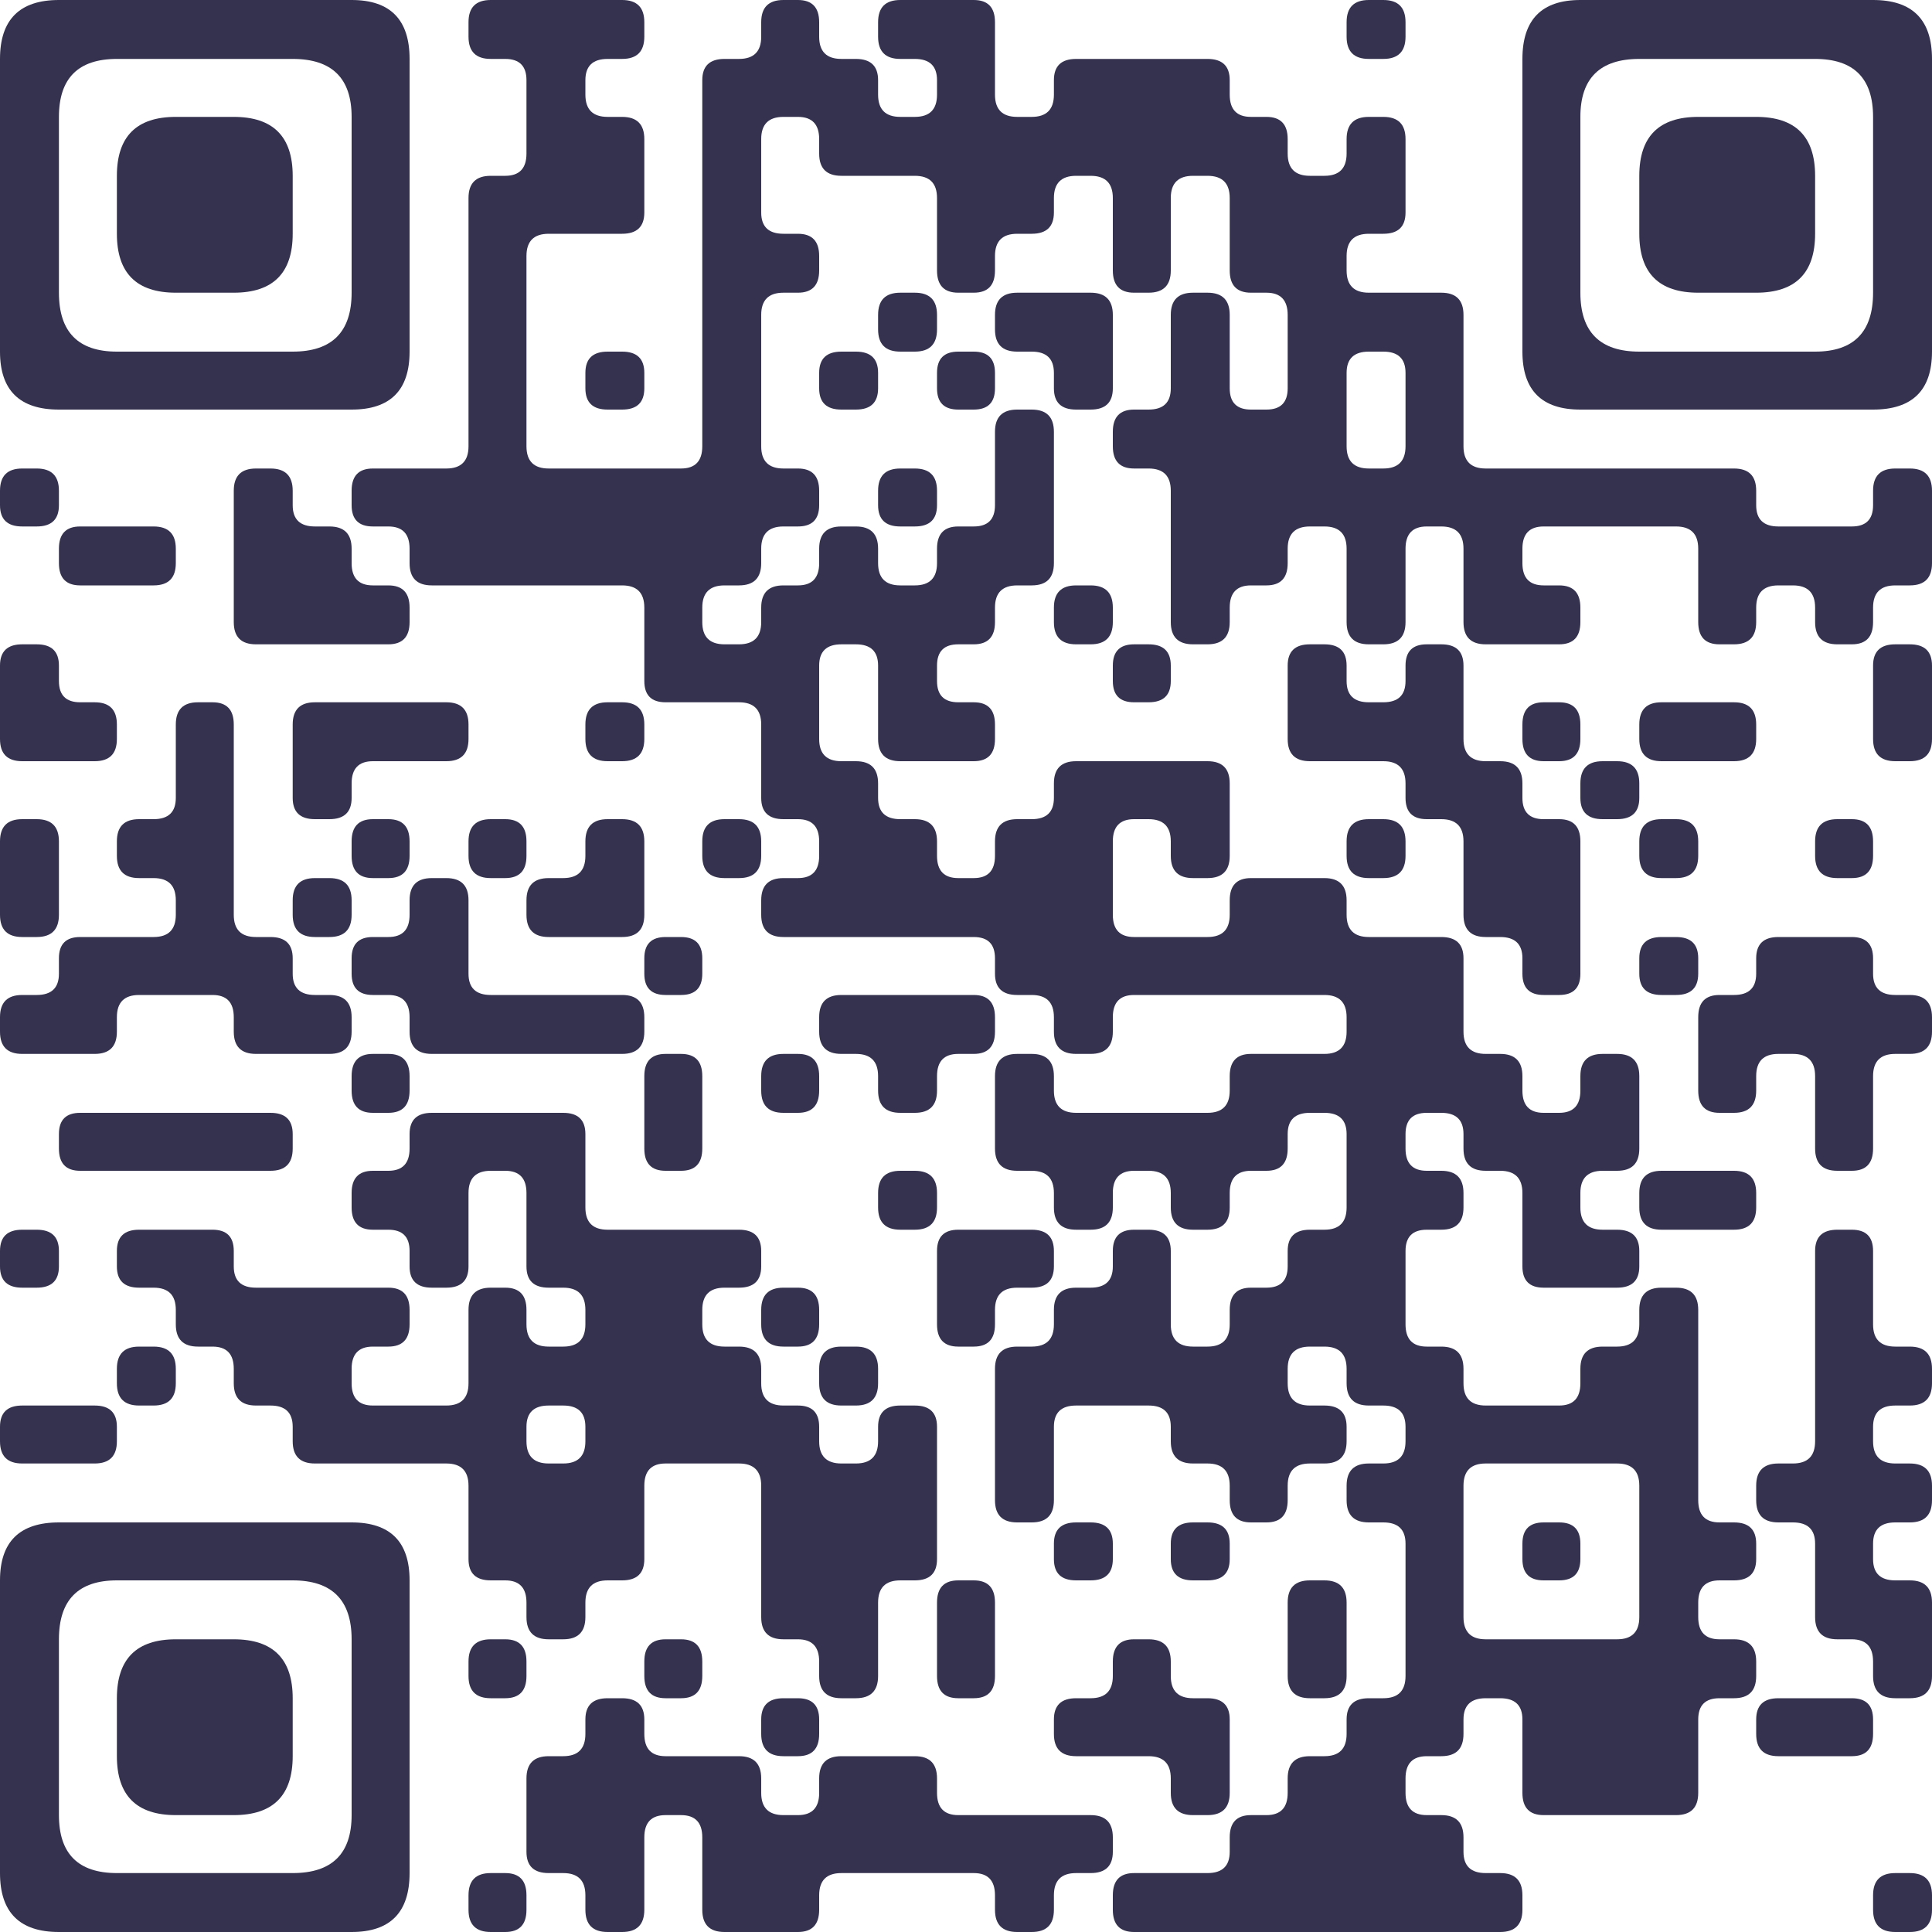 <?xml version="1.0" encoding="UTF-8"?> <svg xmlns="http://www.w3.org/2000/svg" viewBox="0 0 200 200" width="200" height="200" fill="#34324E"><path d="M6.1 0 L36.4 0 Q42.4 0 42.4 6.1L42.4 36.4 Q42.4 42.4 36.4 42.4L6.1 42.4 Q0 42.4 0 36.4L0 6.1 L0 6.1 Q0 0 6.1 0ZM6.1 12.1 L6.1 30.3 Q6.1 36.4 12.1 36.4L30.3 36.4 Q36.4 36.4 36.4 30.3L36.4 12.1 Q36.4 6.1 30.3 6.1L12.1 6.1 L12.1 6.1 Q6.1 6.1 6.1 12.1Z"></path><path d="M50.8 0 L64.4 0 Q66.7 0 66.7 2.3L66.7 3.8 Q66.7 6.1 64.4 6.1L62.9 6.1 Q60.6 6.1 60.6 8.3L60.6 9.8 Q60.6 12.1 62.9 12.1L64.4 12.1 Q66.7 12.1 66.7 14.4L66.7 22 Q66.7 24.2 64.4 24.2L56.8 24.2 Q54.5 24.2 54.5 26.5L54.5 46.2 Q54.5 48.5 56.8 48.5L70.5 48.5 Q72.7 48.5 72.7 46.2L72.7 8.3 Q72.7 6.1 75 6.1L76.5 6.1 Q78.8 6.1 78.8 3.8L78.8 2.3 Q78.8 0 81.1 0L82.6 0 Q84.8 0 84.8 2.3L84.8 3.8 Q84.8 6.1 87.1 6.1L88.6 6.1 Q90.9 6.1 90.9 8.3L90.9 9.8 Q90.9 12.1 93.2 12.1L94.7 12.1 Q97 12.1 97 9.8L97 8.3 Q97 6.1 94.7 6.1L93.2 6.1 Q90.9 6.1 90.9 3.8L90.9 2.3 Q90.9 0 93.2 0L100.8 0 Q103 0 103 2.3L103 9.8 Q103 12.1 105.3 12.1L106.8 12.1 Q109.1 12.1 109.1 9.8L109.1 8.3 Q109.1 6.1 111.4 6.1L125 6.1 Q127.3 6.1 127.3 8.3L127.3 9.8 Q127.3 12.1 129.5 12.1L131.1 12.1 Q133.3 12.1 133.3 14.4L133.3 15.9 Q133.3 18.2 135.6 18.2L137.1 18.2 Q139.4 18.2 139.4 15.9L139.4 14.4 Q139.4 12.1 141.7 12.1L143.2 12.1 Q145.5 12.1 145.5 14.4L145.5 22 Q145.5 24.2 143.2 24.2L141.7 24.2 Q139.4 24.2 139.4 26.5L139.4 28 Q139.4 30.3 141.7 30.3L149.2 30.3 Q151.5 30.3 151.5 32.6L151.5 46.2 Q151.5 48.5 153.8 48.5L179.5 48.5 Q181.8 48.5 181.8 50.8L181.8 52.3 Q181.8 54.5 184.1 54.5L191.7 54.5 Q193.9 54.5 193.9 52.3L193.9 50.8 Q193.9 48.5 196.2 48.5L197.7 48.5 Q200 48.5 200 50.8L200 58.3 Q200 60.6 197.7 60.6L196.2 60.6 Q193.9 60.6 193.9 62.9L193.9 64.4 Q193.9 66.7 191.7 66.7L190.2 66.7 Q187.9 66.7 187.9 64.4L187.9 62.9 Q187.9 60.6 185.6 60.6L184.1 60.6 Q181.8 60.6 181.8 62.9L181.8 64.4 Q181.8 66.7 179.5 66.7L178 66.7 Q175.8 66.7 175.8 64.4L175.8 56.8 Q175.8 54.5 173.5 54.5L159.8 54.5 Q157.6 54.5 157.6 56.8L157.6 58.3 Q157.6 60.6 159.8 60.6L161.4 60.6 Q163.6 60.6 163.6 62.9L163.6 64.4 Q163.6 66.7 161.4 66.7L153.8 66.7 Q151.5 66.7 151.5 64.4L151.5 56.8 Q151.5 54.5 149.2 54.5L147.7 54.5 Q145.5 54.5 145.5 56.8L145.5 64.4 Q145.5 66.7 143.2 66.7L141.7 66.7 Q139.4 66.7 139.4 64.4L139.4 56.8 Q139.4 54.5 137.1 54.5L135.6 54.5 Q133.3 54.5 133.3 56.8L133.3 58.3 Q133.3 60.6 131.1 60.6L129.5 60.6 Q127.3 60.6 127.3 62.9L127.3 64.4 Q127.3 66.7 125 66.7L123.5 66.7 Q121.2 66.7 121.2 64.4L121.2 50.8 Q121.2 48.5 118.9 48.5L117.4 48.5 Q115.2 48.5 115.2 46.2L115.2 44.7 Q115.2 42.4 117.4 42.4L118.9 42.4 Q121.2 42.4 121.2 40.2L121.2 32.6 Q121.2 30.3 123.5 30.3L125 30.3 Q127.3 30.3 127.3 32.6L127.3 40.2 Q127.3 42.4 129.5 42.4L131.1 42.4 Q133.3 42.4 133.3 40.2L133.3 32.6 Q133.3 30.3 131.1 30.3L129.5 30.3 Q127.3 30.3 127.3 28L127.3 20.5 Q127.3 18.2 125 18.2L123.5 18.2 Q121.2 18.2 121.2 20.5L121.2 28 Q121.2 30.3 118.9 30.3L117.4 30.3 Q115.2 30.3 115.2 28L115.2 20.5 Q115.2 18.2 112.9 18.2L111.4 18.2 Q109.1 18.2 109.1 20.5L109.1 22 Q109.1 24.2 106.8 24.2L105.3 24.2 Q103 24.2 103 26.5L103 28 Q103 30.3 100.8 30.3L99.2 30.3 Q97 30.3 97 28L97 20.5 Q97 18.2 94.7 18.2L87.1 18.2 Q84.8 18.2 84.8 15.9L84.8 14.4 Q84.8 12.1 82.6 12.1L81.1 12.1 Q78.8 12.1 78.8 14.4L78.8 22 Q78.8 24.2 81.1 24.2L82.6 24.2 Q84.8 24.2 84.8 26.5L84.8 28 Q84.8 30.3 82.6 30.3L81.1 30.3 Q78.8 30.3 78.8 32.6L78.8 46.2 Q78.8 48.5 81.1 48.5L82.6 48.5 Q84.8 48.5 84.8 50.8L84.8 52.3 Q84.8 54.5 82.6 54.5L81.1 54.5 Q78.8 54.5 78.8 56.8L78.8 58.3 Q78.8 60.6 76.5 60.6L75 60.6 Q72.7 60.6 72.7 62.9L72.7 64.4 Q72.7 66.7 75 66.7L76.5 66.7 Q78.8 66.7 78.8 64.4L78.8 62.9 Q78.8 60.6 81.1 60.6L82.6 60.6 Q84.8 60.6 84.8 58.3L84.8 56.8 Q84.8 54.5 87.1 54.5L88.6 54.5 Q90.9 54.5 90.9 56.8L90.9 58.3 Q90.9 60.6 93.2 60.6L94.7 60.6 Q97 60.6 97 58.3L97 56.8 Q97 54.5 99.2 54.5L100.8 54.5 Q103 54.5 103 52.3L103 44.7 Q103 42.4 105.3 42.4L106.8 42.4 Q109.1 42.4 109.1 44.7L109.1 58.3 Q109.1 60.6 106.8 60.6L105.3 60.6 Q103 60.6 103 62.9L103 64.4 Q103 66.7 100.8 66.7L99.2 66.7 Q97 66.7 97 68.9L97 70.5 Q97 72.7 99.2 72.7L100.8 72.7 Q103 72.7 103 75L103 76.5 Q103 78.8 100.8 78.8L93.2 78.8 Q90.9 78.8 90.9 76.5L90.9 68.9 Q90.9 66.7 88.6 66.7L87.1 66.7 Q84.8 66.7 84.8 68.9L84.8 76.5 Q84.8 78.8 87.1 78.8L88.6 78.8 Q90.9 78.8 90.9 81.1L90.9 82.6 Q90.9 84.8 93.2 84.8L94.7 84.8 Q97 84.8 97 87.1L97 88.6 Q97 90.9 99.2 90.9L100.8 90.9 Q103 90.9 103 88.6L103 87.1 Q103 84.8 105.3 84.8L106.8 84.8 Q109.1 84.8 109.1 82.6L109.1 81.1 Q109.1 78.8 111.4 78.8L125 78.8 Q127.3 78.8 127.3 81.1L127.3 88.6 Q127.3 90.9 125 90.9L123.5 90.9 Q121.2 90.9 121.2 88.6L121.2 87.1 Q121.2 84.8 118.9 84.8L117.4 84.8 Q115.2 84.8 115.2 87.1L115.2 94.7 Q115.2 97 117.4 97L125 97 Q127.3 97 127.3 94.7L127.3 93.2 Q127.3 90.9 129.5 90.9L137.1 90.9 Q139.4 90.9 139.4 93.2L139.4 94.7 Q139.4 97 141.7 97L149.2 97 Q151.5 97 151.5 99.2L151.5 106.8 Q151.5 109.1 153.8 109.1L155.3 109.1 Q157.6 109.1 157.6 111.4L157.6 112.9 Q157.6 115.2 159.8 115.2L161.4 115.2 Q163.6 115.2 163.6 112.9L163.6 111.4 Q163.6 109.1 165.9 109.1L167.4 109.1 Q169.7 109.1 169.7 111.4L169.7 118.9 Q169.7 121.2 167.4 121.2L165.9 121.2 Q163.6 121.2 163.6 123.5L163.6 125 Q163.6 127.3 165.9 127.3L167.4 127.3 Q169.7 127.3 169.7 129.5L169.7 131.1 Q169.7 133.3 167.4 133.3L159.8 133.3 Q157.6 133.3 157.6 131.1L157.6 123.5 Q157.6 121.2 155.3 121.2L153.8 121.2 Q151.5 121.2 151.5 118.9L151.5 117.4 Q151.5 115.2 149.2 115.2L147.7 115.2 Q145.5 115.2 145.5 117.4L145.5 118.9 Q145.5 121.2 147.7 121.2L149.2 121.2 Q151.5 121.2 151.5 123.5L151.5 125 Q151.5 127.3 149.2 127.3L147.7 127.3 Q145.5 127.3 145.5 129.5L145.5 137.1 Q145.5 139.4 147.7 139.4L149.2 139.4 Q151.5 139.4 151.5 141.7L151.5 143.2 Q151.5 145.5 153.8 145.5L161.4 145.5 Q163.6 145.5 163.6 143.2L163.6 141.7 Q163.6 139.4 165.9 139.4L167.4 139.4 Q169.7 139.4 169.7 137.1L169.7 135.6 Q169.7 133.3 172 133.3L173.5 133.3 Q175.8 133.3 175.8 135.6L175.8 155.3 Q175.8 157.6 178 157.6L179.5 157.6 Q181.8 157.6 181.8 159.8L181.8 161.4 Q181.8 163.6 179.5 163.6L178 163.6 Q175.8 163.6 175.8 165.9L175.8 167.4 Q175.8 169.7 178 169.7L179.5 169.7 Q181.8 169.7 181.8 172L181.8 173.5 Q181.8 175.8 179.5 175.8L178 175.8 Q175.8 175.8 175.8 178L175.8 185.6 Q175.8 187.9 173.5 187.9L159.8 187.9 Q157.6 187.9 157.6 185.6L157.6 178 Q157.6 175.8 155.3 175.8L153.8 175.8 Q151.5 175.8 151.5 178L151.5 179.5 Q151.5 181.8 149.2 181.8L147.7 181.8 Q145.5 181.8 145.5 184.1L145.5 185.6 Q145.5 187.9 147.7 187.9L149.2 187.9 Q151.5 187.9 151.5 190.2L151.5 191.7 Q151.5 193.9 153.8 193.9L155.3 193.9 Q157.6 193.9 157.6 196.2L157.6 197.7 Q157.6 200 155.3 200L117.4 200 Q115.2 200 115.2 197.7L115.2 196.2 Q115.2 193.9 117.4 193.9L125 193.9 Q127.3 193.9 127.3 191.7L127.3 190.2 Q127.3 187.9 129.5 187.9L131.1 187.9 Q133.3 187.9 133.3 185.6L133.3 184.1 Q133.3 181.8 135.6 181.8L137.1 181.8 Q139.4 181.8 139.4 179.5L139.4 178 Q139.4 175.8 141.7 175.8L143.2 175.8 Q145.5 175.8 145.5 173.5L145.5 159.8 Q145.5 157.6 143.2 157.6L141.7 157.6 Q139.4 157.6 139.4 155.3L139.4 153.8 Q139.4 151.5 141.7 151.5L143.2 151.5 Q145.5 151.5 145.5 149.2L145.5 147.7 Q145.5 145.5 143.2 145.5L141.7 145.5 Q139.4 145.5 139.4 143.2L139.4 141.7 Q139.4 139.4 137.1 139.4L135.6 139.4 Q133.3 139.4 133.3 141.7L133.3 143.2 Q133.3 145.5 135.6 145.5L137.1 145.5 Q139.4 145.5 139.4 147.7L139.4 149.2 Q139.4 151.5 137.1 151.5L135.6 151.5 Q133.3 151.5 133.3 153.8L133.3 155.3 Q133.3 157.6 131.1 157.6L129.5 157.6 Q127.3 157.6 127.3 155.3L127.3 153.8 Q127.3 151.5 125 151.5L123.5 151.5 Q121.2 151.5 121.2 149.2L121.2 147.7 Q121.2 145.5 118.9 145.5L111.4 145.5 Q109.1 145.5 109.1 147.7L109.1 155.3 Q109.1 157.6 106.8 157.6L105.3 157.6 Q103 157.6 103 155.3L103 141.7 Q103 139.4 105.3 139.4L106.8 139.4 Q109.1 139.4 109.1 137.1L109.1 135.6 Q109.1 133.3 111.4 133.3L112.9 133.3 Q115.2 133.3 115.2 131.1L115.2 129.5 Q115.2 127.3 117.4 127.3L118.9 127.3 Q121.2 127.3 121.2 129.5L121.2 137.1 Q121.2 139.4 123.5 139.4L125 139.4 Q127.3 139.4 127.3 137.1L127.3 135.6 Q127.3 133.3 129.5 133.3L131.1 133.3 Q133.3 133.3 133.3 131.1L133.3 129.5 Q133.3 127.3 135.6 127.3L137.1 127.3 Q139.4 127.3 139.4 125L139.4 117.4 Q139.4 115.2 137.1 115.2L135.6 115.2 Q133.3 115.2 133.3 117.4L133.3 118.9 Q133.3 121.2 131.1 121.2L129.5 121.2 Q127.3 121.2 127.3 123.5L127.3 125 Q127.3 127.3 125 127.3L123.5 127.3 Q121.2 127.3 121.2 125L121.2 123.5 Q121.2 121.2 118.9 121.2L117.4 121.2 Q115.2 121.2 115.2 123.5L115.2 125 Q115.2 127.3 112.9 127.3L111.4 127.3 Q109.1 127.3 109.1 125L109.1 123.5 Q109.1 121.2 106.8 121.2L105.3 121.2 Q103 121.2 103 118.9L103 111.4 Q103 109.1 105.3 109.1L106.8 109.1 Q109.1 109.1 109.1 111.4L109.1 112.9 Q109.1 115.2 111.4 115.2L125 115.2 Q127.3 115.2 127.3 112.9L127.3 111.4 Q127.3 109.1 129.5 109.1L137.1 109.1 Q139.4 109.1 139.4 106.8L139.4 105.3 Q139.4 103 137.1 103L117.4 103 Q115.2 103 115.2 105.3L115.2 106.8 Q115.2 109.1 112.9 109.1L111.4 109.1 Q109.1 109.1 109.1 106.8L109.1 105.3 Q109.1 103 106.8 103L105.3 103 Q103 103 103 100.8L103 99.2 Q103 97 100.8 97L81.1 97 Q78.8 97 78.8 94.7L78.8 93.2 Q78.8 90.9 81.1 90.9L82.6 90.9 Q84.8 90.9 84.8 88.6L84.8 87.1 Q84.8 84.8 82.6 84.8L81.1 84.8 Q78.8 84.8 78.8 82.6L78.8 75 Q78.8 72.7 76.5 72.7L68.9 72.7 Q66.7 72.7 66.7 70.5L66.7 62.9 Q66.7 60.6 64.4 60.6L44.7 60.6 Q42.4 60.6 42.4 58.3L42.4 56.8 Q42.4 54.5 40.2 54.5L38.6 54.5 Q36.4 54.5 36.4 52.3L36.4 50.8 Q36.4 48.5 38.6 48.5L46.2 48.5 Q48.5 48.5 48.5 46.2L48.5 20.5 Q48.5 18.2 50.8 18.2L52.3 18.2 Q54.5 18.2 54.5 15.9L54.5 8.3 Q54.5 6.1 52.3 6.1L50.8 6.1 Q48.5 6.1 48.5 3.8L48.5 2.3 Q48.5 0 50.8 0ZM139.4 38.6 L139.4 46.2 Q139.4 48.5 141.7 48.5L143.2 48.5 Q145.5 48.5 145.5 46.2L145.5 38.6 Q145.5 36.4 143.2 36.4L141.7 36.4 Q139.4 36.4 139.4 38.6ZM151.5 153.8 L151.5 167.4 Q151.5 169.7 153.8 169.7L167.4 169.7 Q169.7 169.7 169.7 167.4L169.7 153.8 Q169.7 151.5 167.4 151.5L157.6 151.5 L153.8 151.5 Q151.5 151.5 151.5 153.8Z"></path><path d="M141.7 0 L143.2 0 Q145.5 0 145.5 2.3L145.5 3.8 Q145.5 6.1 143.2 6.1L141.7 6.1 Q139.4 6.1 139.4 3.8L139.4 2.3 Q139.4 0 141.7 0Z"></path><path d="M163.6 0 L193.9 0 Q200 0 200 6.1L200 36.4 Q200 42.4 193.9 42.4L163.6 42.4 Q157.6 42.4 157.6 36.4L157.6 6.1 L157.6 6.1 Q157.6 0 163.6 0ZM163.6 12.1 L163.6 30.3 Q163.6 36.4 169.7 36.4L187.9 36.4 Q193.9 36.4 193.9 30.3L193.9 12.1 Q193.9 6.1 187.9 6.1L169.7 6.1 L169.7 6.1 Q163.6 6.1 163.6 12.1Z"></path><path d="M18.2 12.1 L24.2 12.1 Q30.3 12.1 30.3 18.2L30.3 24.2 Q30.3 30.3 24.2 30.3L18.2 30.3 Q12.1 30.3 12.1 24.2L12.1 18.2 L12.1 18.2 Q12.1 12.1 18.2 12.1Z"></path><path d="M175.8 12.1 L181.8 12.1 Q187.9 12.1 187.9 18.2L187.9 24.2 Q187.9 30.3 181.8 30.3L175.8 30.3 Q169.7 30.3 169.7 24.2L169.7 18.2 L169.7 18.2 Q169.7 12.1 175.8 12.1Z"></path><path d="M93.2 30.3 L94.7 30.3 Q97 30.3 97 32.6L97 34.1 Q97 36.4 94.7 36.4L93.2 36.4 Q90.9 36.4 90.9 34.1L90.9 32.6 Q90.9 30.3 93.2 30.3Z"></path><path d="M105.3 30.3 L112.9 30.3 Q115.2 30.3 115.2 32.6L115.2 40.2 Q115.2 42.4 112.9 42.4L111.4 42.4 Q109.1 42.4 109.1 40.2L109.1 38.6 Q109.1 36.4 106.8 36.4L105.3 36.4 Q103 36.4 103 34.1L103 32.6 Q103 30.3 105.3 30.3Z"></path><path d="M62.9 36.4 L64.4 36.4 Q66.7 36.4 66.7 38.6L66.7 40.2 Q66.7 42.4 64.4 42.4L62.9 42.4 Q60.6 42.4 60.6 40.2L60.6 38.6 Q60.6 36.4 62.9 36.4Z"></path><path d="M87.1 36.4 L88.6 36.4 Q90.9 36.4 90.9 38.6L90.9 40.2 Q90.9 42.4 88.6 42.4L87.1 42.4 Q84.8 42.4 84.8 40.2L84.8 38.6 Q84.8 36.4 87.1 36.4Z"></path><path d="M99.2 36.4 L100.8 36.4 Q103 36.4 103 38.6L103 40.2 Q103 42.4 100.8 42.4L99.2 42.4 Q97 42.4 97 40.2L97 38.6 Q97 36.4 99.2 36.4Z"></path><path d="M2.3 48.5 L3.8 48.5 Q6.1 48.5 6.1 50.8L6.1 52.3 Q6.1 54.5 3.8 54.5L2.3 54.5 Q0 54.5 0 52.3L0 50.8 Q0 48.5 2.3 48.5Z"></path><path d="M26.5 48.5 L28 48.5 Q30.3 48.5 30.3 50.8L30.3 52.3 Q30.3 54.5 32.6 54.5L34.1 54.5 Q36.4 54.5 36.4 56.8L36.4 58.3 Q36.4 60.6 38.6 60.6L40.2 60.6 Q42.4 60.6 42.4 62.9L42.4 64.4 Q42.4 66.7 40.2 66.7L26.5 66.7 Q24.2 66.7 24.2 64.4L24.2 54.5 L24.2 50.8 Q24.2 48.5 26.5 48.5Z"></path><path d="M93.2 48.5 L94.7 48.5 Q97 48.5 97 50.8L97 52.3 Q97 54.5 94.7 54.5L93.2 54.5 Q90.9 54.5 90.9 52.3L90.9 50.8 Q90.9 48.5 93.2 48.5Z"></path><path d="M8.3 54.5 L15.9 54.5 Q18.2 54.5 18.2 56.8L18.2 58.3 Q18.2 60.6 15.9 60.6L8.3 60.6 Q6.1 60.6 6.1 58.3L6.1 56.8 Q6.1 54.5 8.3 54.5Z"></path><path d="M111.4 60.6 L112.9 60.6 Q115.2 60.6 115.2 62.9L115.2 64.4 Q115.2 66.7 112.9 66.7L111.4 66.7 Q109.1 66.7 109.1 64.4L109.1 62.9 Q109.1 60.6 111.4 60.6Z"></path><path d="M2.3 66.7 L3.8 66.7 Q6.1 66.7 6.1 68.9L6.1 70.5 Q6.1 72.7 8.3 72.7L9.8 72.7 Q12.1 72.7 12.1 75L12.1 76.5 Q12.1 78.8 9.8 78.8L2.3 78.8 Q0 78.8 0 76.5L0 72.7 L0 68.9 Q0 66.7 2.3 66.7Z"></path><path d="M117.4 66.7 L118.9 66.7 Q121.2 66.7 121.2 68.9L121.2 70.5 Q121.2 72.7 118.9 72.7L117.4 72.7 Q115.2 72.7 115.2 70.5L115.2 68.9 Q115.2 66.7 117.4 66.7Z"></path><path d="M135.6 66.7 L137.1 66.7 Q139.4 66.7 139.4 68.9L139.4 70.5 Q139.4 72.7 141.7 72.7L143.2 72.7 Q145.5 72.7 145.5 70.5L145.5 68.9 Q145.5 66.7 147.7 66.7L149.2 66.7 Q151.5 66.7 151.5 68.9L151.5 76.5 Q151.5 78.8 153.8 78.8L155.3 78.8 Q157.6 78.8 157.6 81.1L157.6 82.6 Q157.6 84.8 159.8 84.8L161.4 84.8 Q163.6 84.8 163.6 87.1L163.6 100.8 Q163.6 103 161.4 103L159.8 103 Q157.6 103 157.6 100.8L157.6 99.2 Q157.6 97 155.3 97L153.8 97 Q151.5 97 151.5 94.7L151.5 87.1 Q151.5 84.8 149.2 84.8L147.7 84.8 Q145.5 84.8 145.5 82.6L145.5 81.1 Q145.5 78.8 143.2 78.8L135.6 78.8 Q133.3 78.8 133.3 76.5L133.3 72.7 L133.3 68.9 Q133.3 66.7 135.6 66.7Z"></path><path d="M196.2 66.7 L197.7 66.7 Q200 66.7 200 68.9L200 76.5 Q200 78.8 197.7 78.8L196.2 78.8 Q193.9 78.8 193.9 76.5L193.9 72.7 L193.9 68.9 Q193.9 66.7 196.2 66.7Z"></path><path d="M20.5 72.7 L22 72.7 Q24.2 72.7 24.2 75L24.2 94.7 Q24.2 97 26.5 97L28 97 Q30.3 97 30.3 99.2L30.3 100.8 Q30.3 103 32.6 103L34.1 103 Q36.4 103 36.4 105.3L36.4 106.8 Q36.4 109.1 34.1 109.1L26.5 109.1 Q24.2 109.1 24.2 106.8L24.2 105.3 Q24.2 103 22 103L14.4 103 Q12.1 103 12.1 105.3L12.1 106.8 Q12.1 109.1 9.8 109.1L2.3 109.1 Q0 109.1 0 106.8L0 105.3 Q0 103 2.3 103L3.8 103 Q6.1 103 6.1 100.8L6.1 99.2 Q6.1 97 8.3 97L15.9 97 Q18.2 97 18.2 94.7L18.2 93.2 Q18.2 90.9 15.9 90.9L14.4 90.9 Q12.1 90.9 12.1 88.6L12.1 87.1 Q12.1 84.8 14.4 84.8L15.9 84.8 Q18.2 84.8 18.2 82.6L18.2 78.8 L18.2 75 Q18.2 72.7 20.5 72.7Z"></path><path d="M32.6 72.7 L46.2 72.7 Q48.5 72.7 48.5 75L48.5 76.5 Q48.5 78.8 46.2 78.8L38.6 78.8 Q36.4 78.8 36.4 81.1L36.4 82.6 Q36.4 84.8 34.1 84.8L32.6 84.8 Q30.3 84.8 30.3 82.6L30.3 78.8 L30.3 75 Q30.3 72.7 32.6 72.7Z"></path><path d="M62.9 72.7 L64.4 72.7 Q66.7 72.7 66.7 75L66.7 76.5 Q66.7 78.8 64.4 78.8L62.9 78.8 Q60.6 78.8 60.6 76.5L60.6 75 Q60.6 72.7 62.9 72.7Z"></path><path d="M159.8 72.7 L161.4 72.7 Q163.6 72.7 163.6 75L163.6 76.5 Q163.6 78.8 161.4 78.8L159.8 78.8 Q157.6 78.8 157.6 76.5L157.6 75 Q157.6 72.7 159.8 72.7Z"></path><path d="M172 72.7 L179.5 72.7 Q181.8 72.7 181.8 75L181.8 76.5 Q181.8 78.8 179.5 78.8L172 78.8 Q169.7 78.8 169.7 76.5L169.7 75 Q169.7 72.7 172 72.7Z"></path><path d="M165.9 78.8 L167.4 78.8 Q169.7 78.8 169.7 81.1L169.7 82.6 Q169.7 84.8 167.4 84.8L165.9 84.8 Q163.6 84.8 163.6 82.6L163.6 81.1 Q163.6 78.8 165.9 78.8Z"></path><path d="M2.3 84.8 L3.8 84.8 Q6.1 84.8 6.1 87.1L6.1 94.7 Q6.1 97 3.8 97L2.3 97 Q0 97 0 94.7L0 90.9 L0 87.1 Q0 84.8 2.3 84.8Z"></path><path d="M38.6 84.8 L40.2 84.8 Q42.4 84.8 42.4 87.1L42.4 88.6 Q42.4 90.9 40.2 90.9L38.6 90.9 Q36.4 90.9 36.4 88.6L36.4 87.1 Q36.4 84.8 38.6 84.8Z"></path><path d="M50.8 84.8 L52.3 84.8 Q54.5 84.8 54.5 87.1L54.5 88.6 Q54.5 90.9 52.3 90.9L50.8 90.9 Q48.5 90.9 48.5 88.6L48.5 87.1 Q48.5 84.8 50.8 84.8Z"></path><path d="M62.9 84.8 L64.4 84.8 Q66.7 84.8 66.7 87.1L66.7 94.7 Q66.7 97 64.4 97L56.8 97 Q54.5 97 54.5 94.7L54.5 93.2 Q54.5 90.9 56.8 90.9L58.3 90.9 Q60.6 90.9 60.6 88.6L60.6 87.1 Q60.6 84.8 62.9 84.8Z"></path><path d="M75 84.8 L76.5 84.8 Q78.8 84.8 78.8 87.1L78.8 88.6 Q78.8 90.9 76.5 90.9L75 90.9 Q72.7 90.9 72.7 88.6L72.7 87.1 Q72.7 84.8 75 84.8Z"></path><path d="M141.7 84.8 L143.2 84.8 Q145.5 84.8 145.5 87.1L145.5 88.6 Q145.5 90.9 143.2 90.9L141.7 90.9 Q139.4 90.9 139.4 88.6L139.4 87.1 Q139.4 84.8 141.7 84.8Z"></path><path d="M172 84.8 L173.5 84.8 Q175.8 84.8 175.8 87.1L175.8 88.6 Q175.8 90.9 173.5 90.9L172 90.9 Q169.7 90.9 169.7 88.6L169.7 87.1 Q169.7 84.8 172 84.8Z"></path><path d="M190.2 84.8 L191.7 84.8 Q193.9 84.8 193.9 87.1L193.9 88.6 Q193.9 90.9 191.7 90.9L190.2 90.9 Q187.9 90.9 187.9 88.6L187.9 87.1 Q187.9 84.8 190.2 84.8Z"></path><path d="M32.6 90.9 L34.1 90.9 Q36.4 90.9 36.4 93.2L36.4 94.7 Q36.4 97 34.1 97L32.6 97 Q30.3 97 30.3 94.7L30.3 93.2 Q30.3 90.9 32.6 90.9Z"></path><path d="M44.7 90.9 L46.2 90.9 Q48.5 90.9 48.5 93.2L48.5 100.8 Q48.5 103 50.8 103L64.4 103 Q66.7 103 66.7 105.3L66.7 106.8 Q66.7 109.1 64.4 109.1L44.7 109.1 Q42.4 109.1 42.4 106.8L42.4 105.3 Q42.4 103 40.2 103L38.6 103 Q36.4 103 36.4 100.8L36.4 99.2 Q36.4 97 38.6 97L40.2 97 Q42.4 97 42.4 94.7L42.4 93.2 Q42.4 90.9 44.7 90.9Z"></path><path d="M68.9 97 L70.5 97 Q72.7 97 72.7 99.2L72.7 100.8 Q72.7 103 70.5 103L68.9 103 Q66.7 103 66.7 100.8L66.7 99.2 Q66.7 97 68.9 97Z"></path><path d="M172 97 L173.5 97 Q175.8 97 175.8 99.2L175.8 100.8 Q175.8 103 173.5 103L172 103 Q169.7 103 169.7 100.8L169.7 99.2 Q169.7 97 172 97Z"></path><path d="M184.1 97 L191.7 97 Q193.9 97 193.9 99.2L193.9 100.8 Q193.9 103 196.2 103L197.7 103 Q200 103 200 105.3L200 106.8 Q200 109.1 197.7 109.1L196.2 109.1 Q193.9 109.1 193.9 111.4L193.9 118.9 Q193.9 121.2 191.7 121.2L190.2 121.2 Q187.9 121.2 187.9 118.9L187.9 111.4 Q187.9 109.1 185.6 109.1L184.1 109.1 Q181.8 109.1 181.8 111.4L181.8 112.9 Q181.8 115.2 179.5 115.2L178 115.2 Q175.8 115.2 175.8 112.9L175.8 105.3 Q175.8 103 178 103L179.5 103 Q181.8 103 181.8 100.8L181.8 99.2 Q181.8 97 184.1 97Z"></path><path d="M87.1 103 L100.8 103 Q103 103 103 105.3L103 106.8 Q103 109.1 100.8 109.1L99.2 109.1 Q97 109.1 97 111.4L97 112.9 Q97 115.2 94.7 115.2L93.2 115.2 Q90.9 115.2 90.9 112.9L90.9 111.4 Q90.9 109.1 88.6 109.1L87.1 109.1 Q84.8 109.1 84.8 106.8L84.8 105.3 Q84.8 103 87.1 103Z"></path><path d="M38.6 109.1 L40.2 109.1 Q42.4 109.1 42.4 111.4L42.4 112.9 Q42.4 115.2 40.2 115.2L38.6 115.2 Q36.4 115.2 36.4 112.9L36.4 111.4 Q36.4 109.1 38.6 109.1Z"></path><path d="M68.9 109.1 L70.5 109.1 Q72.7 109.1 72.7 111.4L72.7 118.9 Q72.7 121.2 70.5 121.2L68.9 121.2 Q66.7 121.2 66.7 118.9L66.7 115.2 L66.7 111.4 Q66.7 109.1 68.9 109.1Z"></path><path d="M81.1 109.1 L82.6 109.1 Q84.8 109.1 84.8 111.4L84.8 112.9 Q84.8 115.2 82.6 115.2L81.1 115.2 Q78.8 115.2 78.8 112.9L78.8 111.4 Q78.8 109.1 81.1 109.1Z"></path><path d="M8.3 115.2 L28 115.2 Q30.3 115.2 30.3 117.4L30.3 118.9 Q30.3 121.2 28 121.2L8.3 121.2 Q6.1 121.2 6.1 118.9L6.1 117.4 Q6.1 115.2 8.3 115.2Z"></path><path d="M44.7 115.2 L58.3 115.2 Q60.6 115.2 60.6 117.4L60.6 125 Q60.6 127.3 62.9 127.3L76.5 127.3 Q78.8 127.3 78.8 129.5L78.8 131.1 Q78.8 133.3 76.5 133.3L75 133.3 Q72.7 133.3 72.7 135.6L72.7 137.1 Q72.7 139.4 75 139.4L76.5 139.4 Q78.8 139.4 78.8 141.7L78.8 143.2 Q78.8 145.5 81.1 145.5L82.6 145.5 Q84.8 145.5 84.8 147.7L84.8 149.2 Q84.8 151.5 87.1 151.5L88.6 151.5 Q90.9 151.5 90.9 149.2L90.9 147.7 Q90.9 145.5 93.2 145.5L94.7 145.5 Q97 145.5 97 147.7L97 161.4 Q97 163.6 94.7 163.6L93.2 163.6 Q90.9 163.6 90.9 165.9L90.9 173.5 Q90.9 175.8 88.6 175.8L87.1 175.8 Q84.8 175.8 84.8 173.5L84.8 172 Q84.8 169.7 82.6 169.7L81.1 169.7 Q78.8 169.7 78.8 167.4L78.8 153.8 Q78.8 151.5 76.5 151.5L68.9 151.5 Q66.7 151.5 66.7 153.8L66.7 161.4 Q66.7 163.6 64.4 163.6L62.9 163.6 Q60.6 163.6 60.6 165.9L60.6 167.4 Q60.6 169.7 58.3 169.7L56.8 169.7 Q54.5 169.7 54.5 167.4L54.5 165.9 Q54.5 163.6 52.3 163.6L50.8 163.6 Q48.5 163.6 48.5 161.4L48.5 153.8 Q48.5 151.5 46.2 151.5L32.6 151.5 Q30.3 151.5 30.3 149.2L30.3 147.7 Q30.3 145.5 28 145.5L26.5 145.5 Q24.2 145.5 24.2 143.2L24.2 141.7 Q24.2 139.4 22 139.4L20.5 139.4 Q18.2 139.4 18.2 137.1L18.2 135.6 Q18.2 133.3 15.9 133.3L14.4 133.3 Q12.1 133.3 12.1 131.1L12.1 129.5 Q12.1 127.3 14.4 127.3L22 127.3 Q24.2 127.3 24.2 129.5L24.2 131.1 Q24.2 133.3 26.5 133.3L40.2 133.3 Q42.4 133.3 42.4 135.6L42.4 137.1 Q42.4 139.4 40.2 139.4L38.6 139.4 Q36.4 139.4 36.4 141.7L36.4 143.2 Q36.4 145.5 38.6 145.5L46.2 145.5 Q48.5 145.5 48.5 143.2L48.5 135.6 Q48.5 133.3 50.8 133.3L52.3 133.3 Q54.5 133.3 54.5 135.6L54.5 137.1 Q54.5 139.4 56.8 139.4L58.3 139.4 Q60.6 139.4 60.6 137.1L60.6 135.6 Q60.6 133.3 58.3 133.3L56.8 133.3 Q54.5 133.3 54.5 131.1L54.5 123.5 Q54.5 121.2 52.3 121.2L50.8 121.2 Q48.5 121.2 48.5 123.5L48.5 131.1 Q48.5 133.3 46.2 133.3L44.7 133.3 Q42.4 133.3 42.4 131.1L42.4 129.5 Q42.4 127.3 40.2 127.3L38.6 127.3 Q36.4 127.3 36.4 125L36.4 123.5 Q36.4 121.2 38.6 121.2L40.2 121.2 Q42.4 121.2 42.4 118.9L42.4 117.4 Q42.4 115.2 44.7 115.2ZM54.5 147.7 L54.5 149.2 Q54.5 151.5 56.8 151.5L58.3 151.5 Q60.6 151.5 60.6 149.2L60.6 147.7 Q60.6 145.5 58.3 145.5L56.8 145.5 Q54.5 145.5 54.5 147.7Z"></path><path d="M93.2 121.2 L94.7 121.2 Q97 121.2 97 123.5L97 125 Q97 127.3 94.7 127.3L93.2 127.3 Q90.9 127.3 90.9 125L90.9 123.5 Q90.9 121.2 93.2 121.2Z"></path><path d="M172 121.2 L179.5 121.2 Q181.8 121.2 181.8 123.5L181.8 125 Q181.8 127.3 179.5 127.3L172 127.3 Q169.7 127.3 169.7 125L169.7 123.5 Q169.7 121.2 172 121.2Z"></path><path d="M2.3 127.3 L3.8 127.3 Q6.1 127.3 6.1 129.5L6.1 131.1 Q6.1 133.3 3.8 133.3L2.3 133.3 Q0 133.3 0 131.1L0 129.5 Q0 127.3 2.3 127.3Z"></path><path d="M99.2 127.3 L106.8 127.3 Q109.1 127.3 109.1 129.5L109.1 131.1 Q109.1 133.3 106.8 133.3L105.3 133.3 Q103 133.3 103 135.6L103 137.1 Q103 139.4 100.8 139.4L99.2 139.4 Q97 139.4 97 137.1L97 133.3 L97 129.5 Q97 127.3 99.2 127.3Z"></path><path d="M190.2 127.3 L191.7 127.3 Q193.9 127.3 193.9 129.5L193.9 137.1 Q193.9 139.4 196.2 139.4L197.7 139.4 Q200 139.4 200 141.7L200 143.2 Q200 145.5 197.7 145.5L196.2 145.5 Q193.9 145.5 193.9 147.7L193.9 149.2 Q193.9 151.5 196.2 151.5L197.7 151.5 Q200 151.5 200 153.8L200 155.3 Q200 157.6 197.7 157.6L196.2 157.6 Q193.9 157.6 193.9 159.8L193.9 161.4 Q193.9 163.6 196.2 163.6L197.7 163.6 Q200 163.6 200 165.9L200 173.5 Q200 175.8 197.7 175.8L196.2 175.8 Q193.9 175.8 193.9 173.5L193.9 172 Q193.9 169.7 191.7 169.7L190.2 169.7 Q187.9 169.7 187.9 167.4L187.9 159.8 Q187.9 157.6 185.6 157.6L184.1 157.6 Q181.8 157.6 181.8 155.3L181.8 153.8 Q181.8 151.5 184.1 151.5L185.6 151.5 Q187.9 151.5 187.9 149.2L187.9 133.3 L187.9 129.5 Q187.9 127.3 190.2 127.3Z"></path><path d="M81.1 133.3 L82.6 133.3 Q84.8 133.3 84.8 135.6L84.8 137.1 Q84.8 139.4 82.6 139.4L81.1 139.4 Q78.8 139.4 78.8 137.1L78.8 135.6 Q78.8 133.3 81.1 133.3Z"></path><path d="M14.4 139.4 L15.9 139.4 Q18.2 139.4 18.2 141.7L18.2 143.2 Q18.2 145.5 15.9 145.5L14.4 145.5 Q12.1 145.5 12.1 143.2L12.1 141.7 Q12.1 139.4 14.4 139.4Z"></path><path d="M87.1 139.4 L88.6 139.4 Q90.9 139.4 90.9 141.7L90.9 143.2 Q90.9 145.5 88.6 145.5L87.1 145.5 Q84.8 145.5 84.8 143.2L84.8 141.7 Q84.8 139.4 87.1 139.4Z"></path><path d="M2.3 145.5 L9.8 145.5 Q12.1 145.5 12.1 147.7L12.1 149.2 Q12.1 151.5 9.8 151.5L2.3 151.5 Q0 151.5 0 149.2L0 147.7 Q0 145.5 2.3 145.5Z"></path><path d="M6.1 157.6 L36.4 157.6 Q42.4 157.6 42.4 163.6L42.4 193.9 Q42.4 200 36.4 200L6.1 200 Q0 200 0 193.9L0 163.6 L0 163.6 Q0 157.6 6.1 157.6ZM6.1 169.7 L6.1 187.9 Q6.1 193.9 12.1 193.9L30.3 193.9 Q36.4 193.9 36.4 187.9L36.4 169.7 Q36.4 163.6 30.3 163.6L12.1 163.6 L12.1 163.6 Q6.1 163.6 6.1 169.7Z"></path><path d="M111.4 157.6 L112.9 157.6 Q115.2 157.6 115.2 159.8L115.2 161.4 Q115.2 163.6 112.9 163.6L111.4 163.6 Q109.1 163.6 109.1 161.4L109.1 159.8 Q109.1 157.6 111.4 157.6Z"></path><path d="M123.5 157.6 L125 157.6 Q127.3 157.6 127.3 159.8L127.3 161.4 Q127.3 163.6 125 163.6L123.5 163.6 Q121.2 163.6 121.2 161.4L121.2 159.8 Q121.2 157.6 123.5 157.6Z"></path><path d="M159.8 157.6 L161.4 157.6 Q163.6 157.6 163.6 159.8L163.6 161.4 Q163.6 163.6 161.4 163.6L159.8 163.6 Q157.6 163.6 157.6 161.4L157.6 159.8 Q157.6 157.6 159.8 157.6Z"></path><path d="M99.2 163.6 L100.8 163.6 Q103 163.6 103 165.9L103 173.5 Q103 175.8 100.8 175.8L99.2 175.8 Q97 175.8 97 173.5L97 169.7 L97 165.9 Q97 163.6 99.2 163.6Z"></path><path d="M135.6 163.6 L137.1 163.6 Q139.4 163.6 139.4 165.9L139.4 173.5 Q139.4 175.8 137.1 175.8L135.6 175.8 Q133.3 175.8 133.3 173.5L133.3 169.7 L133.3 165.9 Q133.3 163.6 135.6 163.6Z"></path><path d="M18.2 169.7 L24.2 169.7 Q30.3 169.7 30.3 175.8L30.3 181.8 Q30.3 187.9 24.2 187.9L18.2 187.9 Q12.1 187.9 12.1 181.8L12.1 175.8 L12.1 175.8 Q12.1 169.7 18.2 169.7Z"></path><path d="M50.8 169.7 L52.3 169.7 Q54.5 169.7 54.5 172L54.5 173.5 Q54.5 175.8 52.3 175.8L50.8 175.8 Q48.5 175.8 48.5 173.5L48.5 172 Q48.5 169.7 50.8 169.7Z"></path><path d="M68.9 169.7 L70.5 169.7 Q72.7 169.7 72.7 172L72.7 173.5 Q72.7 175.8 70.5 175.8L68.9 175.8 Q66.7 175.8 66.7 173.5L66.7 172 Q66.7 169.7 68.9 169.7Z"></path><path d="M117.4 169.7 L118.9 169.7 Q121.2 169.7 121.2 172L121.2 173.5 Q121.2 175.8 123.5 175.8L125 175.8 Q127.3 175.8 127.3 178L127.3 185.6 Q127.3 187.9 125 187.9L123.5 187.9 Q121.2 187.9 121.2 185.6L121.2 184.1 Q121.2 181.8 118.9 181.8L111.4 181.8 Q109.1 181.8 109.1 179.5L109.1 178 Q109.1 175.8 111.4 175.8L112.9 175.8 Q115.2 175.8 115.2 173.5L115.2 172 Q115.2 169.7 117.4 169.7Z"></path><path d="M62.9 175.8 L64.4 175.8 Q66.7 175.8 66.7 178L66.7 179.5 Q66.7 181.8 68.9 181.8L76.5 181.8 Q78.8 181.8 78.8 184.1L78.8 185.6 Q78.8 187.9 81.1 187.9L82.6 187.9 Q84.8 187.9 84.8 185.6L84.8 184.1 Q84.8 181.8 87.1 181.8L94.7 181.8 Q97 181.8 97 184.1L97 185.6 Q97 187.9 99.2 187.9L112.9 187.9 Q115.2 187.9 115.2 190.2L115.2 191.7 Q115.2 193.9 112.9 193.9L111.4 193.9 Q109.1 193.9 109.1 196.2L109.1 197.7 Q109.1 200 106.8 200L105.3 200 Q103 200 103 197.7L103 196.2 Q103 193.9 100.8 193.9L87.1 193.9 Q84.8 193.9 84.8 196.2L84.8 197.7 Q84.8 200 82.6 200L75 200 Q72.7 200 72.7 197.7L72.7 190.2 Q72.7 187.9 70.5 187.9L68.9 187.9 Q66.7 187.9 66.7 190.2L66.7 197.7 Q66.7 200 64.4 200L62.9 200 Q60.6 200 60.6 197.7L60.6 196.2 Q60.6 193.9 58.3 193.9L56.8 193.9 Q54.5 193.9 54.5 191.7L54.5 184.1 Q54.5 181.8 56.8 181.8L58.3 181.8 Q60.6 181.8 60.6 179.5L60.6 178 Q60.6 175.8 62.9 175.8Z"></path><path d="M81.1 175.8 L82.6 175.8 Q84.8 175.8 84.8 178L84.8 179.5 Q84.8 181.8 82.6 181.8L81.1 181.8 Q78.8 181.8 78.8 179.5L78.8 178 Q78.8 175.8 81.1 175.8Z"></path><path d="M184.1 175.8 L191.7 175.8 Q193.9 175.8 193.9 178L193.9 179.5 Q193.9 181.8 191.7 181.8L184.1 181.8 Q181.8 181.8 181.8 179.5L181.8 178 Q181.8 175.8 184.1 175.8Z"></path><path d="M50.8 193.9 L52.3 193.9 Q54.5 193.9 54.5 196.2L54.5 197.7 Q54.5 200 52.3 200L50.8 200 Q48.5 200 48.5 197.7L48.5 196.2 Q48.5 193.9 50.8 193.9Z"></path><path d="M196.2 193.9 L197.7 193.9 Q200 193.9 200 196.2L200 197.7 Q200 200 197.7 200L196.2 200 Q193.9 200 193.9 197.7L193.9 196.2 Q193.9 193.9 196.2 193.9Z"></path></svg> 